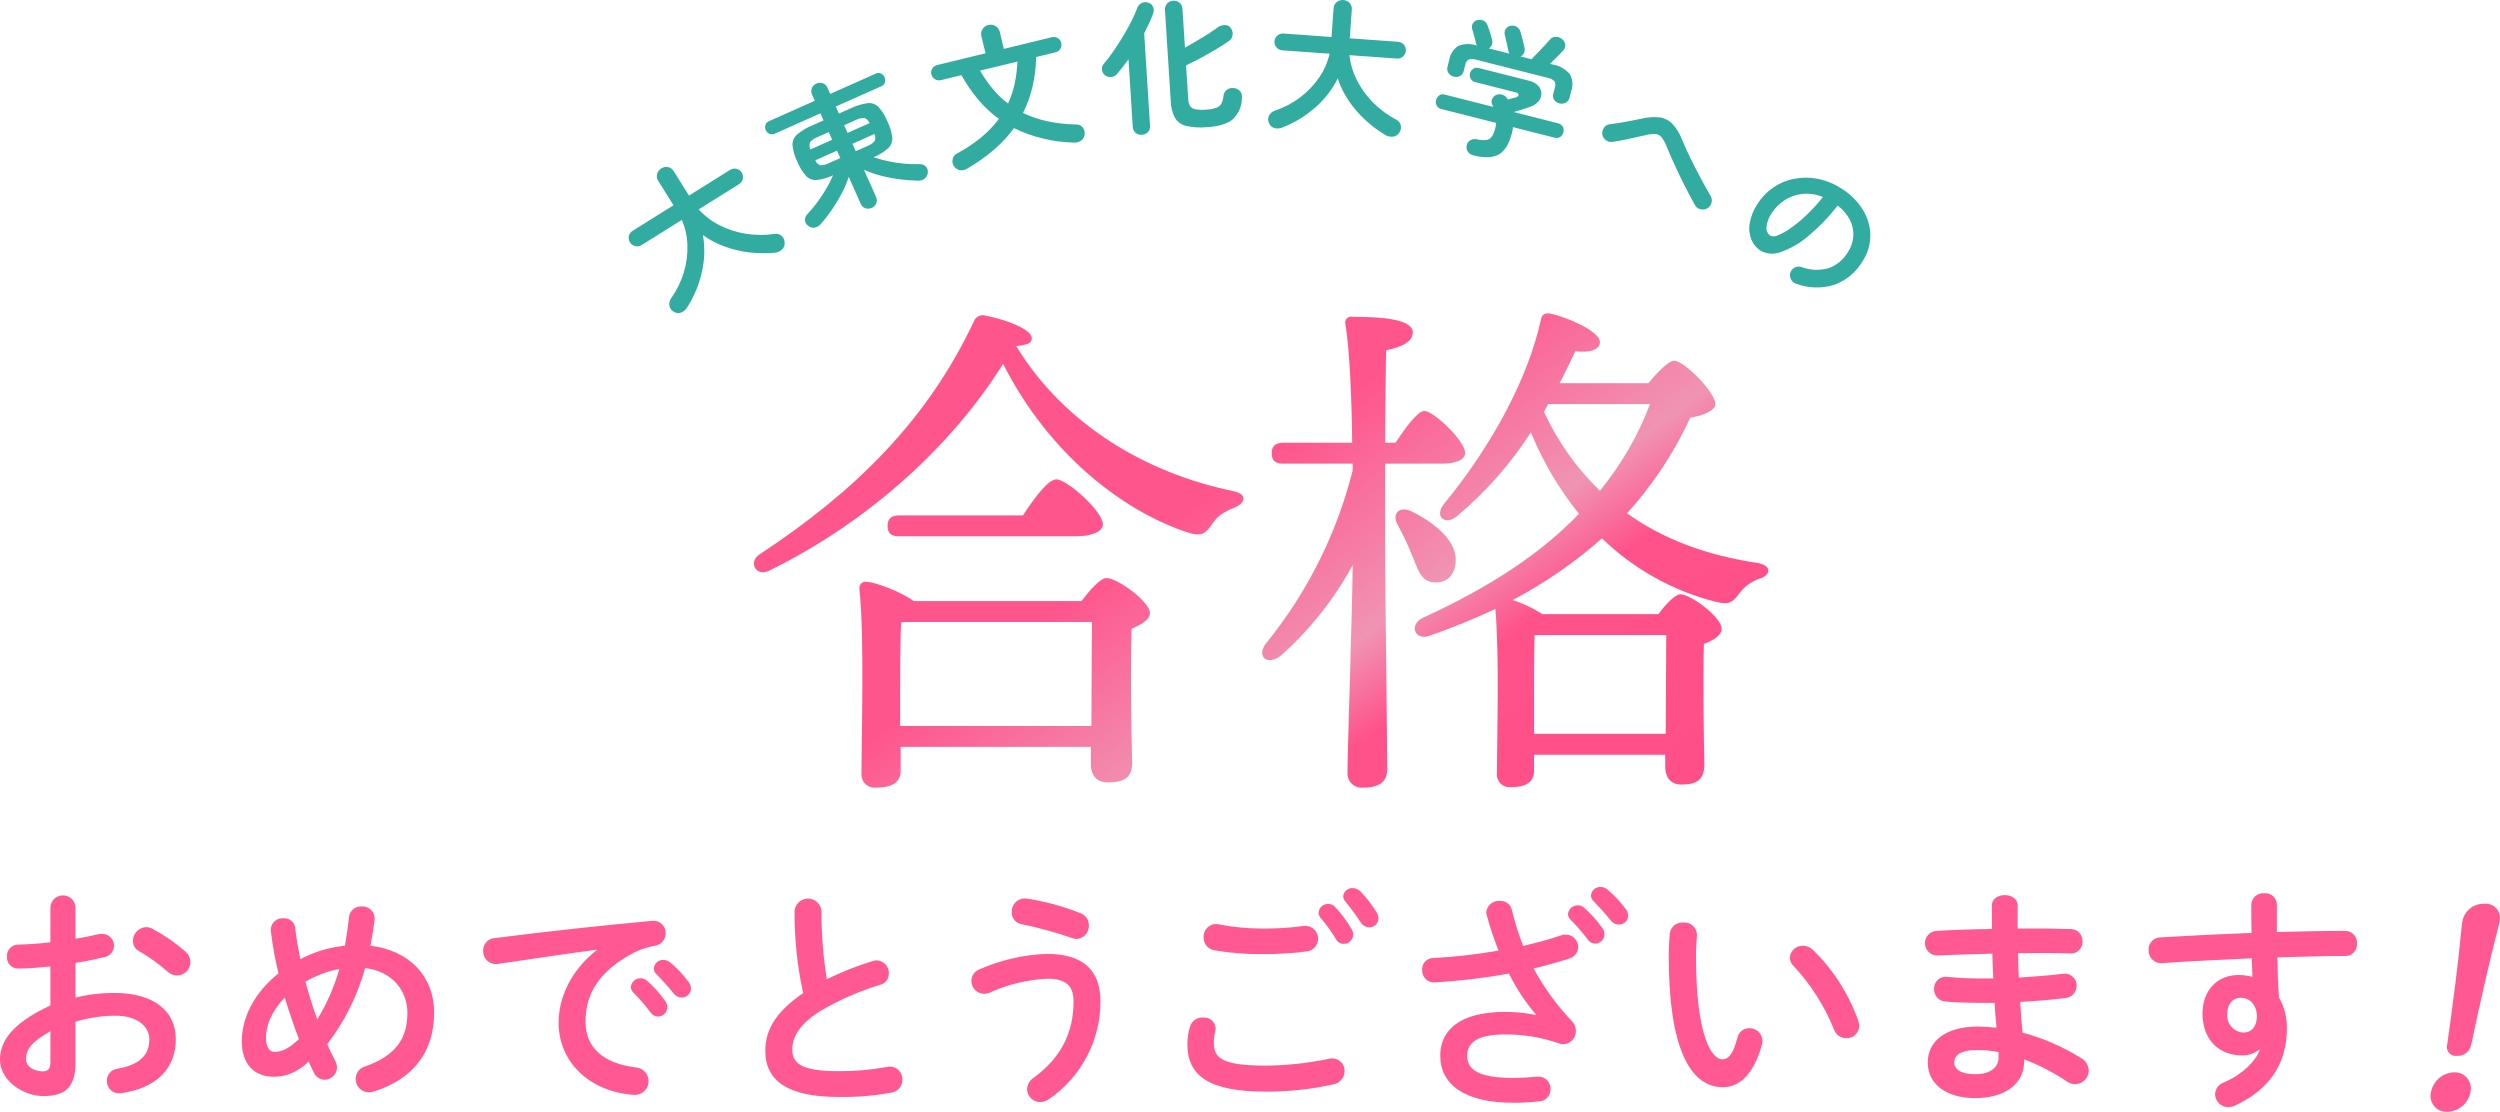 <?xml version="1.0" encoding="UTF-8"?><svg id="a" xmlns="http://www.w3.org/2000/svg" width="516.654" height="229.761" xmlns:xlink="http://www.w3.org/1999/xlink" viewBox="0 0 516.654 229.761"><defs><style>.f{fill:url(#c);}.f,.g,.h{fill-rule:evenodd;stroke-width:0px;}.g{fill:#32aba0;}.h{fill:#ff5893;}</style><linearGradient id="c" x1="208.224" y1="41.01" x2="330.607" y2="211.212" gradientUnits="userSpaceOnUse"><stop offset=".354" stop-color="#ff558d"/><stop offset=".555" stop-color="#f094b3"/><stop offset=".64" stop-color="#ff518a"/><stop offset="1" stop-color="#ff4e88"/></linearGradient></defs><path id="b" class="h" d="M15.6,198.998c2.16-.336,4.176-.768,5.953-1.2,1.154-.19,2.005-1.183,2.016-2.353,0-1.353-1.097-2.45-2.45-2.45-.031,0-.063,0-.094.002-.292-.014-.583.019-.864.1-1.344.336-2.928.624-4.56.912v-6.576c-.113-1.432-1.364-2.501-2.796-2.388-1.275.1-2.288,1.113-2.388,2.388v7.3c-2.4.288-4.7.432-6.625.48-1.285-.017-2.341,1.01-2.358,2.295,0,.068.001.137.006.205-.087,1.262.865,2.356,2.128,2.444.075.005.15.007.224.004,1.92,0,4.224-.192,6.625-.432v8.064c-8.4,3.889-10.417,7.729-10.417,11.233,0,4.177,4.656,7.489,8.977,7.489,4.464,0,6.625-1.824,6.625-6.817v-8.544c2.676-.821,5.458-1.242,8.257-1.248,4.56,0,7.009,2.256,7.009,4.9,0,3.12-1.872,5.232-6.577,6.049-1.267.145-2.22,1.224-2.208,2.5-.042,1.396,1.056,2.561,2.451,2.602.208.006.417-.013.621-.058,7.009-1.008,11.185-4.944,11.185-11.137,0-6-4.848-9.553-12.529-9.553-2.766-.032-5.525.29-8.209.96v-7.152l-.002-.019ZM10.416,219.303c0,1.2-.144,2.065-1.536,2.113-1.776,0-3.5-.961-3.5-2.5,0-1.872.864-3.456,5.04-5.808v6.192l-.004.003ZM31.49,191.941c-.397-.223-.845-.339-1.3-.336-1.515.077-2.711,1.315-2.736,2.832-.002.918.52,1.756,1.344,2.16,2.067,1.201,4.012,2.6,5.808,4.177.53.509,1.233.801,1.968.816,1.514-.012,2.745-1.223,2.784-2.736-.016-.878-.419-1.704-1.1-2.257-2.072-1.805-4.343-3.367-6.769-4.656h0ZM67.633,215.799c3.593-4.698,6.25-10.044,7.825-15.745,5.616.672,8.736,4.7,8.736,9.265,0,5.616-2.736,8.928-8.64,11.04-1.195.298-2.041,1.361-2.064,2.593-.018,1.52,1.2,2.766,2.72,2.784.021,0,.043,0,.064,0,.358-.021.713-.086,1.056-.192,7.921-2.5,12.385-8.017,12.385-16.273,0-7.537-5.136-12.866-13.153-13.826.336-1.728.624-3.552.864-5.424.108-1.376-.92-2.58-2.297-2.688-.13-.01-.261-.01-.391,0-1.269-.088-2.394.808-2.593,2.064-.24,2.16-.528,4.128-.864,6.048-3.225.316-6.356,1.262-9.216,2.785-.432-2.161-.817-4.321-1.057-6.433-.114-1.215-1.183-2.114-2.4-2.016-1.324-.132-2.504.834-2.636,2.158-.014.144-.016.289-.004.434.346,2.958.875,5.892,1.584,8.785-5.376,4.32-7.584,9.553-7.584,14.017,0,4.8,2.592,7.345,6.624,7.345,2.352,0,4.56-.72,7.2-3.121.336.816.72,1.585,1.1,2.305.38.858,1.222,1.419,2.16,1.44,1.396,0,2.542-1.105,2.592-2.5-.003-.468-.118-.929-.336-1.344-.572-1.149-1.148-2.301-1.676-3.501h0ZM65.569,210.663c-.96-2.593-1.728-5.185-2.448-7.777,2.166-1.278,4.537-2.171,7.008-2.64-1.031,3.667-2.566,7.172-4.561,10.417h0ZM61.777,214.743c-2.161,2.064-3.649,2.64-4.993,2.64-1.008,0-1.824-.816-1.824-2.928,0-2.5,1.152-5.473,3.888-8.3.863,2.923,1.871,5.756,2.926,8.588h.003ZM123.313,196.357c-5.424,4.273-7.872,9.937-7.872,14.978,0,8.16,6.384,14.257,15.457,14.929,1.563.165,2.963-.967,3.128-2.53s-.967-2.963-2.53-3.128c-.023-.002-.047-.005-.07-.007-6.72-.816-10.417-4.08-10.417-9.408,0-4.561,1.584-9.553,9.073-13.826,1.637-.939,3.423-1.588,5.281-1.92,1.28-.192,2.222-1.298,2.208-2.592.026-1.393-1.083-2.543-2.476-2.569-.135-.003-.271.006-.405.025-9.984.912-22.369,2.256-32.354,3.552-1.417.044-2.533,1.223-2.5,2.64-.045,1.467,1.107,2.692,2.574,2.738.2.006.399-.01.595-.049,6.912-1.008,14.545-2.161,20.305-2.929v.1l.003-.004ZM130.85,205.094c1.288,1.266,2.475,2.63,3.552,4.08.341.552.937.895,1.585.913,1.052-.02,1.9-.869,1.92-1.921.013-.471-.14-.931-.432-1.3-1.081-1.534-2.338-2.935-3.745-4.176-.819-.75-2.091-.693-2.841.126-.296.324-.479.736-.519,1.174.02.414.191.806.479,1.104h0ZM135.65,201.302c1.1,1.152,2.448,2.592,3.552,3.984.39.539,1.014.86,1.68.864,1.033.025,1.892-.791,1.92-1.824,0-.527-.188-1.037-.528-1.44-1.082-1.447-2.323-2.767-3.7-3.936-.399-.352-.908-.556-1.44-.576-1.042-.051-1.936.736-2.017,1.776.01.441.203.859.533,1.152ZM165.984,205.238c-6,4.081-7.825,7.969-7.825,11.905,0,6.481,5.041,9.553,15.121,9.553,3.702.065,7.4-.241,11.041-.912,1.286-.238,2.205-1.381,2.161-2.688.054-1.422-1.054-2.618-2.476-2.673-.25-.01-.499.017-.741.08-3.277.602-6.605.892-9.937.865-7.632,0-9.6-1.537-9.6-4.513,0-2.448,1.44-5.088,5.568-7.777,3.966-2.364,8.205-4.234,12.625-5.568,1.069-.273,1.806-1.249,1.776-2.352.042-1.429-1.072-2.627-2.5-2.688-.294,0-.586.05-.864.144-3.244,1.002-6.406,2.254-9.457,3.744-.76-4.649-1.128-9.354-1.1-14.065-.109-1.538-1.444-2.696-2.982-2.586-1.386.098-2.488,1.201-2.586,2.586-.041,5.697.555,11.38,1.776,16.945h0ZM212.208,185.7c-1.481-.227-2.866.789-3.093,2.27-.029.186-.038.375-.027.563-.04,1.207.824,2.255,2.016,2.448,3.547.734,7.042,1.696,10.465,2.88.31.105.633.17.96.192,1.461-.114,2.568-1.368,2.5-2.832.015-1.116-.678-2.12-1.728-2.5-3.573-1.42-7.294-2.433-11.093-3.021h0ZM204.623,205.094c3.724-1.675,7.73-2.635,11.809-2.832,4.129,0,5.425,1.632,5.425,4.752,0,5.953-2.208,11.281-8.209,15.7-.837.516-1.36,1.417-1.392,2.4.041,1.478,1.257,2.651,2.736,2.64.658-.016,1.294-.234,1.824-.624,6.64-4.564,10.608-12.105,10.609-20.162,0-6.432-3.552-9.841-11.089-9.841-4.767.174-9.458,1.25-13.825,3.169-1.035.351-1.742,1.308-1.776,2.4.006,1.463,1.177,2.656,2.64,2.688.432-.009.856-.108,1.248-.29h0ZM272.881,189.637c1.169,1.371,2.228,2.831,3.168,4.368.3.633.932,1.042,1.633,1.056,1.069.001,1.943-.851,1.968-1.92.001-.408-.116-.808-.336-1.152-.951-1.623-2.078-3.136-3.361-4.512-.361-.421-.886-.666-1.44-.672-1.036-.034-1.919.744-2.016,1.776-.004.387.133.762.384,1.056h0ZM251.903,191.029c-1.396-.32-2.788.553-3.107,1.95-.055.242-.076.491-.061.738-.029,1.276.861,2.388,2.112,2.64,3.295.587,6.638.86,9.985.816,3.146.032,6.29-.16,9.409-.576,1.44-.269,2.389-1.654,2.121-3.093-.261-1.398-1.577-2.341-2.985-2.139-2.847.388-5.72.565-8.593.528-2.981,0-5.956-.289-8.881-.864h0ZM261.456,225.592c4.729.032,9.447-.468,14.065-1.488,1.346-.218,2.339-1.373,2.353-2.736.051-1.407-1.048-2.589-2.455-2.639-.03-.001-.06-.002-.09-.002-.258.013-.515.046-.768.1-4.309.902-8.698,1.368-13.1,1.392-8.977,0-10.609-1.632-10.609-4.656.001-.809.098-1.614.288-2.4.054-.221.087-.445.1-.672-.103-1.325-1.26-2.316-2.585-2.213-.018.001-.037.003-.055.005-1.234-.066-2.35.731-2.688,1.92-.343,1.169-.521,2.381-.528,3.6-.01,6.525,4.503,9.789,16.072,9.789h0ZM278.018,186.277c1.128,1.386,2.186,2.827,3.168,4.32.376.629,1.044,1.026,1.776,1.056,1.04.02,1.9-.807,1.92-1.848,0-.008,0-.016,0-.024-.024-.464-.174-.913-.432-1.3-.941-1.544-2.052-2.977-3.312-4.273-.416-.428-.987-.67-1.584-.672-1-.058-1.868.683-1.968,1.68.015.393.168.769.432,1.061h0ZM317.374,209.751c-2.117-.431-4.273-.641-6.433-.625-9.313,0-13.3,3.841-13.3,9.025,0,6.049,5.184,9.745,14.977,9.745,1.828.014,3.656-.082,5.473-.288,1.333-.057,2.377-1.166,2.352-2.5.061-1.385-1.013-2.557-2.398-2.617-.161-.007-.323.001-.482.025-1.536.144-3.073.24-5.041.24-7.152,0-9.313-1.824-9.313-4.561,0-2.64,1.969-4.416,7.777-4.416,3.774-.039,7.526.578,11.089,1.824.31.105.633.17.96.192,1.482-.023,2.664-1.244,2.64-2.725,0-.004,0-.007,0-.011-.005-.751-.297-1.472-.816-2.016-3.108-3.269-5.771-6.934-7.92-10.9,2.64-.624,5.088-1.3,7.248-2.016,1.122-.265,1.928-1.248,1.968-2.4-.01-1.427-1.165-2.582-2.592-2.592-.345-.002-.688.063-1.008.192-2.256.768-4.9,1.488-7.777,2.16-.951-2.44-1.737-4.942-2.352-7.488-.269-1.119-1.299-1.886-2.448-1.824-1.426-.115-2.683.929-2.832,2.352.01.195.043.389.1.576.664,2.496,1.482,4.949,2.448,7.344-4.46.793-8.965,1.307-13.489,1.537-1.27-.003-2.302,1.025-2.305,2.295,0,.051.001.102.005.153-.08,1.354.953,2.515,2.306,2.595.111.007.223.006.334-.003,5.136-.305,10.249-.915,15.313-1.824,1.482,3.046,3.354,5.886,5.569,8.449l-.053.102ZM324.526,190.021c1.288,1.266,2.476,2.63,3.553,4.08.341.552.936.894,1.584.912,1.052-.02,1.9-.868,1.92-1.92.013-.471-.14-.931-.432-1.3-1.08-1.534-2.337-2.935-3.744-4.176-.819-.75-2.091-.694-2.841.125-.297.324-.48.737-.52,1.175.022.414.193.806.483,1.103h-.003ZM329.326,186.229c1.1,1.152,2.448,2.592,3.552,3.984.39.539,1.014.86,1.68.864,1.033.025,1.892-.791,1.92-1.824,0-.527-.188-1.037-.528-1.44-1.082-1.447-2.323-2.768-3.7-3.937-.399-.352-.908-.556-1.44-.576-1.042-.051-1.935.736-2.016,1.776.011.442.205.86.536,1.153h-.004ZM345.067,192.949c-.1,1.248-.192,2.688-.192,4.9,0,18.241,4.224,26.834,11.185,26.834,3.216,0,6.288-2.352,8.064-8.785.08-.264.114-.54.1-.816-.027-1.459-1.231-2.62-2.69-2.593-.015,0-.031,0-.046.001-1.213-.008-2.251.867-2.448,2.064-.96,3.6-1.968,4.368-3.12,4.368-2.017,0-5.425-4.416-5.425-21.217,0-1.729.1-2.881.192-4.369.065-1.424-1.036-2.632-2.461-2.698-.124-.006-.248-.002-.371.01-1.39-.091-2.61.918-2.781,2.301h-.007ZM374.733,196.357c-.565-.558-1.319-.883-2.112-.912-1.42-.047-2.626,1.032-2.736,2.449.021.678.315,1.318.816,1.776,3.545,3.807,6.36,8.233,8.305,13.057.358,1.099,1.388,1.838,2.544,1.824,1.429.055,2.632-1.059,2.686-2.488,0-.019.001-.038.002-.056-.026-.342-.09-.68-.192-1.008-1.947-5.526-5.131-10.534-9.309-14.642h-.004ZM416.972,187.141c0-1.441-1.344-2.161-2.64-2.161-1.344,0-2.688.72-2.688,2.161v4.848c-4.08.048-8.065.192-11.425.384-1.404.076-2.481,1.276-2.405,2.68.072,1.336,1.167,2.388,2.505,2.408,3.36-.144,7.345-.288,11.425-.384.048,1.729.1,3.409.192,5.137h-2.592c-2.309.008-4.616-.104-6.913-.336-1.33-.172-2.547.766-2.72,2.096-.019.148-.025.298-.016.448-.032,1.325.979,2.443,2.3,2.544,1.68.192,4.609.288,7.489.288h2.736c.048,1.68.24,3.409.384,5.137-1.291-.15-2.589-.23-3.888-.24-6.865,0-10.321,3.216-10.321,7.392,0,4.465,3.744,7.393,9.841,7.393,5.568,0,10.081-2.5,10.081-7.681v-.335c3.123,1.2,6.101,2.746,8.88,4.609,1.267.907,3.03.616,3.937-.651.344-.481.529-1.057.528-1.649-.044-1.093-.665-2.081-1.632-2.593-3.733-2.335-7.794-4.098-12.049-5.232-.192-2.112-.384-4.225-.48-6.337,3.216-.192,6.384-.432,9.312-.816,1.332-.096,2.361-1.209,2.353-2.544.021-1.356-1.061-2.473-2.418-2.494-.172-.003-.343.013-.511.046-2.784.336-5.856.576-9.025.768-.096-1.68-.144-3.36-.144-5.041,3.889-.048,7.633-.048,10.849.048,1.29.062,2.387-.933,2.449-2.224.004-.075.004-.15,0-.224.076-1.353-.959-2.512-2.312-2.588-.046-.003-.091-.004-.137-.004-3.312-.1-7.1-.144-10.945-.1v-4.752h0ZM408.236,221.992c-3.121,0-4.369-1.1-4.369-2.4,0-1.44,1.1-2.592,4.849-2.592,1.451.003,2.897.148,4.32.432v1.056c.004,2.015-1.58,3.504-4.796,3.504h-.004ZM467.036,216.951c-.864,2.3-3.5,5.041-7.392,6.721-1.075.343-1.822,1.321-1.87,2.448.02,1.495,1.241,2.695,2.736,2.688.448-.013.889-.111,1.3-.288,6.913-3.168,10.8-8.4,10.8-15.985.05-2.237-.515-4.446-1.632-6.385-.192-2.784-.288-5.52-.336-8.3,4.992-.144,9.889-.289,14.161-.289,1.318-.045,2.349-1.15,2.304-2.467,0-.026-.002-.051-.004-.077.104-1.35-.906-2.529-2.256-2.633-.081-.006-.163-.008-.244-.007-4.272,0-9.073.1-14.065.24v-5.712c-.031-1.31-1.118-2.346-2.428-2.315-.055.001-.11.005-.165.01-1.356-.124-2.556.875-2.68,2.232-.004.04-.006.081-.008.121,0,2.16,0,4.128.048,5.856-6.576.24-13.153.576-18.817.912-1.368.014-2.466,1.134-2.452,2.502,0,.03.001.06.003.09-.087,1.423.996,2.648,2.42,2.735.09.005.18.006.269.002,5.616-.384,12.145-.72,18.625-1.008.048,1.3.1,2.544.144,3.84-.939-.252-1.907-.381-2.88-.384-4.464,0-7.441,3.264-7.441,7.969,0,5.472,3.457,8.64,8.161,8.64,1.291.047,2.554-.38,3.552-1.2l.147.044ZM463.052,206.198c2.064,0,3.36,1.68,3.36,3.841,0,2.208-1.2,3.36-2.832,3.36-1.959-.138-3.438-1.832-3.312-3.792.006-2.113,1.156-3.409,2.788-3.409h-.004ZM508.774,191.041c-.742,7.884-1.745,15.715-3.039,24.895-.251.979.339,1.977,1.318,2.229.232.06.474.073.712.039,1.403.065,2.646-.895,2.938-2.268,1.943-9.18,3.7-17.011,5.739-24.895l.105-.594c.43-1.55-.478-3.155-2.028-3.584-.359-.1-.735-.129-1.105-.088-2.221-.094-4.165,1.48-4.535,3.672l-.105.594ZM507.165,221.606c-2.353.086-4.333,1.787-4.774,4.1-.442,1.743.613,3.513,2.355,3.955.32.081.651.113.981.095,2.368-.025,4.387-1.722,4.819-4.05.43-1.785-.669-3.581-2.454-4.011-.304-.073-.616-.103-.928-.089h0Z"/><path id="d" class="f" d="M186.023,150.036v-7.452c0-2.16,0-11.016.216-13.933l.54-.108h38.88c0,4.861-.108,14.473-.108,21.493h-39.528ZM188.831,124.223c-2.592-1.944-7.885-3.888-9.721-4-.701-.126-1.372.34-1.498,1.041-.021.118-.026.239-.014.359,1.08,9.937.432,30.781.432,38.125-.17,1.5.907,2.854,2.407,3.024.205.023.412.023.617,0,3.24,0,5.077-1.08,5.077-3.456v-4.968h39.312v3.672c0,1.728.864,3.672,3.456,3.672,3.132,0,5.076-.756,5.076-4.1-.108-4.1-.432-19.548-.108-27.649,1.944-.864,3.78-1.836,3.78-3.24,0-2.376-6.7-7.236-8.964-7.236-1.3,0-3.456,2.484-5.184,4.752h-34.668v.004ZM222.311,110.831c3.348,0,5.616-.972,5.616-2.484,0-2.7-7.452-9.288-9.612-9.288-1.728,0-4.644,4-6.912,7.452h-25.6c-1.405,0-2.377.54-2.377,2.16,0,1.728.972,2.16,2.377,2.16h36.508ZM254.604,101.431c-17.605-3.672-34.561-13.5-44.605-29.916,2.376-.216,3.24-.648,3.24-1.62,0-1.837-5.4-3.889-9.5-4.645-1.013-.345-2.117.183-2.484,1.188-9.612,20.413-24.517,35.1-44.173,48.061-2.592,1.62-.864,4.752,1.836,3.456,21.168-10.368,38.233-26.46,48.385-42.768,9.18,18.144,24.192,30.24,38.232,34.884,2.809.864,3.673.216,5.077-1.944.972-1.3,1.836-2.16,4.536-3.24,2.156-.86,2.912-2.804-.544-3.452v-.004ZM286.246,95.815h11.773c2.7,0,4.86-.756,4.752-2.268,0-2.376-6.372-8.532-8.424-8.64-1.4.108-3.889,3.456-5.941,6.588h-2.16c.108-7.776.108-15.552.216-19.116,3.348-.648,5.508-1.836,5.508-3.672,0-2.593-5.616-3.241-12.528-3.241-.658-.127-1.294.303-1.421.961-.035.183-.028.372.021.551.864,5.185,1.3,15.013,1.4,24.517h-14.256c-1.4,0-2.376.54-2.376,2.16,0,1.728.972,2.16,2.376,2.16h14.364v1.4c-3.277,13.035-9.359,25.198-17.82,35.641-2.268,2.808.216,4.86,3.024,2.592,5.98-5.322,10.988-11.645,14.8-18.685-.108,10.26-1.08,38.233-1.08,42.877-.124,1.611,1.082,3.018,2.694,3.141.182.014.365.011.546-.009,3.456,0,4.968-1.3,4.968-3.78,0-4.644-.432-38.881-.432-46.549v-16.623l-.004-.005ZM296.183,120.331c2.7.324,4.428-1.4,4.644-4.1.432-4.212-4.1-8.1-9.181-10.584-2.7-1.188-4,.756-2.808,2.808,1.103,1.987,2.077,4.043,2.916,6.156,1.297,3.024,1.837,5.509,4.429,5.724v-.004ZM319.943,83.503h21.06c-2.466,6.496-5.967,12.551-10.368,17.928-4.818-4.683-8.735-10.21-11.556-16.308l.864-1.62ZM317.027,151.652v-7.344c0-2.052,0-10.152.108-13.069h27.216c0,4.429-.108,13.825-.108,20.413h-27.216,0ZM322.319,79.183c1.3-2.484,2.376-4.752,3.24-6.588,3.132.324,5.076-.324,5.076-1.944,0-2.16-6.7-5.077-10.152-5.833-1.188-.216-1.836.108-2.052,1.3-2.484,11.449-9.612,25.381-20.088,38.125-1.944,2.484.324,4.428,2.7,2.484,5.962-4.987,11.133-10.85,15.336-17.388,2.475,6.07,5.822,11.745,9.936,16.848-7.56,7.884-18.036,15.012-32.292,21.492-3.025,1.512-1.513,4.861,1.512,3.672,4.86-1.728,9.4-3.564,13.5-5.508.864,9.829.324,27,.324,33.913-.173,1.438.853,2.743,2.291,2.916.208.025.418.025.625,0,3.132,0,4.752-1.08,4.752-3.348v-3.348h27.108v2.484c0,1.728.756,3.672,3.348,3.672,3.024,0,4.752-.864,4.752-4.212-.108-3.564-.324-17.712-.108-24.84,1.944-.756,3.673-1.729,3.673-3.133,0-2.376-6.373-7.128-8.533-7.128-1.08,0-3.024,2.052-4.536,4.1h-23.976c-1.908-1.251-3.98-2.232-6.156-2.916,6.642-3.496,12.843-7.774,18.468-12.744,6.515,6.3,14.553,10.803,23.328,13.068,2.917.756,3.673.216,5.077-1.728,1.064-1.413,2.533-2.468,4.212-3.024,2.16-.648,2.7-2.7-.54-3.24-10.693-1.62-19.549-4.968-26.893-10.26,5.331-5.885,9.737-12.546,13.068-19.755,2.7-.432,5.184-1.512,5.184-2.808,0-2.484-6.48-8.964-8.532-8.964-1.08,0-3.456,2.376-5.292,4.644h-18.36v-.009Z"/><path id="e" class="g" d="M161.601,51.569c.414-.381.619-.937.552-1.495-.023-.518-.257-1.005-.647-1.347-.404-.341-.94-.48-1.458-.38-1.976.291-3.984.275-5.955-.046-1.898-.301-3.736-.902-5.445-1.779-1.606-.814-3.049-1.914-4.259-3.247l8.345-5.216c.815-.509,1.062-1.583.553-2.398-.509-.815-1.583-1.062-2.398-.553l-8.5,5.311-3.132-5.011c-.254-.452-.692-.772-1.2-.876-1-.177-1.972.43-2.252,1.407-.14.503-.049,1.042.248,1.472l3.133,5.011-8.446,5.279c-.815.509-1.062,1.583-.553,2.398.509.815,1.583,1.062,2.398.553h0l8.318-5.2c.719,1.661,1.113,3.444,1.161,5.253.057,1.901-.197,3.798-.752,5.617-.571,1.889-1.446,3.673-2.59,5.281-.335.448-.473,1.014-.383,1.566.088.538.424,1.003.908,1.254.468.309,1.06.364,1.577.147.504-.222.926-.597,1.206-1.072,1.453-2.281,2.489-4.803,3.057-7.448.545-2.45.608-4.983.186-7.457,1.392.995,2.915,1.794,4.525,2.372,1.647.598,3.359,1.001,5.1,1.2,1.729.201,3.474.224,5.208.07.56-.046,1.087-.281,1.495-.666ZM181.087,42.037c.18-.438.163-.933-.047-1.358l-2.489-5.591c1.129.507,2.3.914,3.5,1.218,1.298.338,2.617.589,3.948.754,1.261.162,2.529.254,3.8.278.508.011,1.001-.167,1.385-.5.357-.318.56-.773.56-1.251.051-.47-.131-.934-.488-1.244-.337-.304-.785-.455-1.237-.418-1.045.035-2.091.002-3.132-.1-1.111-.103-2.216-.27-3.308-.5-1.028-.211-2.041-.49-3.032-.834,1.099-.454,2.116-1.084,3.012-1.866.594-.562.902-1.363.836-2.178-.138-1.16-.474-2.288-.992-3.335-.434-1.097-1.057-2.11-1.841-2.992-.591-.599-1.424-.893-2.26-.8-1.241.173-2.445.545-3.568,1.1l-2.36,1.047-.647-1.453,9.4-4.186c.363-.136.643-.431.761-.8.106-.347.08-.722-.073-1.051-.143-.344-.408-.624-.744-.785-.352-.157-.757-.146-1.1.031l-9.4,4.186-.561-1.261c-.176-.441-.532-.784-.979-.944-.895-.302-1.872.133-2.247,1-.181.438-.163.933.047,1.358l.561,1.261-9.428,4.2c-.364.139-.647.432-.774.8-.115.357-.089.745.072,1.084.143.336.41.605.745.752.359.154.768.141,1.116-.037l9.428-4.2.647,1.453-2.3,1.025c-1.162.464-2.243,1.112-3.2,1.918-.629.559-.967,1.375-.918,2.215.13,1.172.466,2.312.991,3.368.431,1.08,1.042,2.079,1.808,2.955.565.603,1.376.914,2.2.844,1.175-.142,2.319-.474,3.388-.983-.411.974-.891,1.917-1.436,2.823-.576.968-1.195,1.901-1.857,2.8-.623.85-1.299,1.661-2.023,2.428-.329.305-.507.739-.489,1.187.012.47.243.908.625,1.183.362.325.849.475,1.331.409.491-.078.939-.33,1.261-.709.838-.938,1.614-1.931,2.322-2.971.753-1.096,1.441-2.236,2.06-3.413.581-1.088,1.063-2.226,1.441-3.4l2.465,5.536c.176.441.532.784.979.944.893.299,1.866-.134,2.241-.997ZM174.451,25.879l2.275-1.013c.572-.316,1.214-.483,1.868-.487.513.168.923.559,1.114,1.064l-4.549,2.026-.708-1.59ZM167.44,29.346c.431-.477.976-.839,1.584-1.05l2.248-1,.708,1.59-4.5,2c-.246-.481-.261-1.047-.04-1.54ZM176.159,29.716l4.55-2.026c.242.468.252,1.023.027,1.5-.448.474-1.003.833-1.619,1.049l-2.274,1.013-.684-1.536ZM169.581,34.156c-.505-.152-.909-.53-1.095-1.023l4.494-2,.684,1.535-2.248,1c-.564.307-1.193.475-1.835.487h0ZM205.511,30.856c1.509-1.303,2.867-2.771,4.046-4.379,3.821,1.857,7.994,2.875,12.241,2.985.602.065,1.207-.092,1.7-.443.388-.325.625-.795.656-1.3.065-.497-.08-.999-.4-1.385-.344-.422-.872-.651-1.415-.613-2.007-.029-4.007-.257-5.969-.68-1.711-.372-3.373-.942-4.951-1.7.868-1.732,1.527-3.561,1.964-5.448.461-2.006.713-4.054.754-6.111l4.023-.977c.415-.095.771-.361.98-.732.223-.365.289-.804.183-1.218-.205-.852-1.062-1.377-1.914-1.171-.002,0-.004,0-.006.001l-9.941,2.415-.85-3.5c-.105-.52-.428-.97-.887-1.236-.927-.515-2.094-.232-2.682.651-.284.446-.364.991-.221,1.5l.85,3.5-10,2.429c-.417.095-.778.355-1,.721-.234.356-.307.794-.2,1.207.22.863,1.088,1.392,1.956,1.192l4.257-1.034c1.001,1.807,2.175,3.512,3.506,5.091,1.253,1.483,2.679,2.811,4.248,3.954-1.043,1.379-2.239,2.636-3.565,3.745-1.545,1.282-3.218,2.402-4.992,3.343-.502.223-.871.666-1,1.2-.126.486-.045,1.003.223,1.428.277.43.705.739,1.2.867.605.095,1.223-.048,1.724-.4,1.944-1.129,3.779-2.435,5.482-3.902h0ZM205.165,18.375c-.975-1.187-1.855-2.45-2.63-3.776l7.725-1.877c-.062,1.53-.25,3.052-.562,4.551-.296,1.426-.757,2.812-1.373,4.131-1.169-.881-2.23-1.898-3.16-3.029ZM254.806,24.62c1.198-1.167,1.868-2.773,1.853-4.446.062-.488-.083-.98-.4-1.357-.329-.368-.793-.588-1.286-.61-.501-.077-1.011.047-1.421.345-.404.301-.659.76-.7,1.262-.041.565-.195,1.117-.453,1.622-.245.411-.632.718-1.087.865-.669.213-1.365.332-2.067.356-.738.07-1.482.046-2.214-.07-.445-.061-.844-.309-1.095-.682-.242-.456-.372-.963-.379-1.479l-.438-6.916c.933-.439,1.924-.939,2.971-1.5s2.087-1.148,3.12-1.761c1.033-.617,1.971-1.222,2.816-1.817.388-.287.641-.721.7-1.2.072-.484-.045-.977-.327-1.377-.266-.43-.74-.686-1.245-.673-.528-.01-1.044.149-1.475.454-.516.393-1.154.835-1.915,1.324-.761.489-1.566.981-2.416,1.476-.851.495-1.673.968-2.466,1.419l-.508-7.989c-.007-.5-.228-.974-.608-1.3-.362-.304-.829-.452-1.3-.413-.478.022-.928.228-1.256.576-.344.367-.509.866-.454,1.366l1.192,18.832c.019,1.213.327,2.405.9,3.475.534.842,1.384,1.433,2.359,1.639,1.392.294,2.821.376,4.238.243,2.472-.156,4.259-.711,5.361-1.664ZM237.225,27.296c.334-.354.495-.837.442-1.321l-1.209-19.1c.356-.703.698-1.401,1.025-2.094.309-.649.583-1.313.821-1.991.168-.43.168-.908,0-1.338-.171-.424-.522-.749-.958-.886-.902-.353-1.92.093-2.272.995-.003.007-.005.014-.008.021-.361.938-.769,1.857-1.224,2.753-.507,1.014-1.082,2.057-1.725,3.13-.643,1.073-1.309,2.106-2,3.1-.634.924-1.315,1.815-2.041,2.669-.296.328-.423.774-.344,1.209.056.443.287.846.642,1.117.365.293.836.421,1.3.354.46-.046.884-.273,1.177-.631.374-.424.76-.894,1.158-1.411.398-.517.8-1.058,1.205-1.624l.884,13.952c.007.484.222.941.59,1.255.36.298.823.442,1.288.4.473-.016.921-.216,1.249-.556v-.003ZM287.888,28.243c.558-.064,1.052-.392,1.327-.882.286-.433.384-.963.271-1.469-.126-.513-.476-.941-.954-1.166-1.767-.93-3.38-2.126-4.783-3.547-1.355-1.363-2.486-2.932-3.35-4.648-.817-1.603-1.334-3.342-1.525-5.131l9.815.706c.959.062,1.787-.665,1.849-1.624.062-.95-.651-1.773-1.6-1.847l-9.994-.715.424-5.895c.062-.516-.104-1.033-.454-1.416-.704-.732-1.847-.815-2.648-.191-.41.324-.655.814-.668,1.336l-.424,5.891-9.934-.715c-.959-.067-1.79.656-1.857,1.614-.067.956.652,1.786,1.607,1.857l9.785.7c-.398,1.766-1.132,3.438-2.16,4.928-1.074,1.569-2.398,2.952-3.919,4.094-1.573,1.189-3.33,2.114-5.2,2.738-.535.165-.98.54-1.233,1.039-.246.486-.249,1.061-.006,1.549.197.526.642.919,1.188,1.048.538.118,1.099.064,1.605-.155,2.519-.986,4.842-2.412,6.861-4.213,1.884-1.658,3.428-3.667,4.546-5.914.537,1.625,1.297,3.168,2.257,4.584.978,1.454,2.123,2.788,3.413,3.975,1.278,1.182,2.674,2.23,4.166,3.127.477.292,1.04.413,1.595.344v-.002ZM309.739,31.923c1.237-.688,2.146-2.176,2.725-4.463.097-.39.166-.786.207-1.185l8.579,2.173c.404.126.843.068,1.2-.16.333-.22.568-.559.658-.947.106-.387.055-.8-.142-1.15-.239-.389-.633-.658-1.082-.738l-9.073-2.3c.553-.149,1.099-.309,1.638-.482s1.103-.36,1.69-.562c.714-.22,1.351-.639,1.837-1.206.386-.449.593-1.025.58-1.617-.031-.584-.269-1.138-.671-1.563-.52-.532-1.188-.896-1.918-1.043l-10.382-2.63c-.388-.114-.807-.05-1.143.175-.67.445-.894,1.326-.516,2.036.188.359.526.615.922.7l8.4,2.129c.286.005.531.209.588.489-.048.287-.281.506-.57.537l-.7.194-.932.259c-.029-.049-.066-.1-.112-.168-.04-.054-.078-.11-.112-.168-.244-.323-.587-.557-.977-.665-.411-.143-.862-.119-1.255.069-.37.168-.662.47-.818.845-.171.368-.159.795.033,1.153.038.093.074.174.108.244s.073.142.116.215l-10.12-2.563c-.368-.102-.762-.031-1.071.193-.325.227-.554.565-.643.951-.105.384-.059.794.128,1.146.205.37.564.631.98.712l11.312,2.866c-.024.351-.081.699-.17,1.04-.134.643-.384,1.256-.737,1.81-.264.379-.676.629-1.134.688-.621.057-1.248.013-1.855-.13-.482-.126-.993-.068-1.434.163-.406.223-.688.619-.767,1.075-.094.447-.012.912.229,1.3.302.413.752.693,1.256.782,2.195.553,3.911.486,5.148-.201v-.003ZM301.695,15.723c.411-.204.703-.588.789-1.038l.339-1.338c.063-.437.32-.821.7-1.046.514-.155,1.063-.141,1.568.041l14.744,3.735c.531.08,1.022.329,1.4.71.226.378.268.839.116,1.252l-.339,1.338c-.139.437-.065.914.2,1.288.267.359.653.611,1.089.709.43.115.887.059,1.277-.156.406-.217.696-.602.793-1.053l.339-1.338c.418-1.168.308-2.46-.3-3.541-.925-1.051-2.189-1.744-3.573-1.957l-.524-.133,1.464-1.44c.508-.501.918-.918,1.229-1.251.345-.326.518-.795.468-1.267-.047-.45-.271-.863-.622-1.148-.357-.299-.806-.467-1.272-.477-.506-.029-.994.196-1.3.6-.239.291-.598.691-1.077,1.2s-.965,1.021-1.457,1.534c-.491.515-.904.947-1.24,1.295l-2.3-.582c.344-.13.619-.396.759-.736.137-.335.172-.703.1-1.058-.057-.262-.14-.608-.248-1.038-.108-.43-.216-.86-.323-1.289-.108-.429-.203-.768-.285-1.016-.137-.431-.432-.793-.826-1.014-.38-.222-.834-.281-1.258-.164-.401.088-.748.336-.963.685-.222.343-.289.765-.185,1.16.057.18.133.493.226.939s.191.895.294,1.343.171.771.2.965c.007.119.035.236.082.346.046.103.098.203.156.3l-4.275-1.083c.313-.157.553-.429.671-.758.113-.328.122-.682.025-1.015-.086-.393-.227-.893-.424-1.5s-.363-1.092-.5-1.457c-.134-.427-.434-.782-.833-.985-.39-.204-.842-.252-1.266-.135-.402.089-.748.343-.952.7-.215.346-.265.77-.138,1.157.057.18.14.464.248.852l.324,1.165c.108.389.179.68.212.874.018.086.044.17.076.251.031.08.064.166.1.259-1.256-.435-2.627-.403-3.861.09-1.003.681-1.677,1.749-1.861,2.948l-.339,1.338c-.127.442-.054.917.2,1.3.24.375.616.642,1.049.745.432.125.895.09,1.304-.099v-.007ZM351.409,43.24c.478.123.985.058,1.417-.182.434-.236.749-.642.87-1.121.146-.465.087-.97-.161-1.39-.566-.981-1.21-2.14-1.933-3.477-.723-1.337-1.438-2.726-2.146-4.167-.709-1.441-1.325-2.795-1.848-4.064-.457-1.206-1.14-2.315-2.011-3.266-.713-.728-1.652-1.193-2.663-1.321-1.27-.123-2.552-.024-3.788.293-1.119.24-2.263.463-3.432.669-1.169.206-2.194.362-3.076.467-.477.056-.905.321-1.168.723-.282.394-.403.882-.337,1.362.072.481.332.913.724,1.2.378.296.861.426,1.336.358.962-.133,1.989-.316,3.081-.548,1.092-.232,2.228-.486,3.408-.762.761-.213,1.547-.322,2.337-.325.523.017,1.014.257,1.348.66.468.621.841,1.308,1.107,2.039.553,1.349,1.166,2.746,1.839,4.192s1.356,2.846,2.047,4.2c.692,1.357,1.336,2.565,1.932,3.625.229.432.638.741,1.117.841v-.006ZM379.096,58.853c2.455-.898,4.518-2.627,5.833-4.886,1.06-1.6,1.617-3.481,1.6-5.4-.043-1.879-.596-3.711-1.6-5.3-1.126-1.772-2.646-3.259-4.442-4.345-1.485-.961-3.138-1.631-4.873-1.975-1.598-.312-3.242-.312-4.84,0-3.153.612-5.908,2.512-7.6,5.243-.793,1.188-1.33,2.528-1.578,3.935-.201,1.133-.084,2.3.338,3.371.392.967,1.08,1.786,1.965,2.339,1.269.69,2.78.779,4.122.242,2.036-.71,3.923-1.793,5.563-3.194,2.295-1.894,4.37-4.041,6.185-6.4,1.051.779,1.914,1.784,2.525,2.941.53,1.026.779,2.174.721,3.328-.073,1.182-.452,2.324-1.1,3.315-.892,1.546-2.298,2.73-3.973,3.346-1.86.532-3.843.45-5.653-.233-.455-.155-.953-.117-1.379.106-.882.433-1.246,1.499-.812,2.381.008.016.016.032.024.048.219.443.609.779,1.08.93,2.536.939,5.311,1.014,7.894.214v-.006ZM365.064,46.973c.095-1.066.475-2.088,1.1-2.957.693-1.065,1.603-1.972,2.671-2.66,1.098-.708,2.348-1.147,3.647-1.282,1.446-.139,2.903.08,4.244.638-1.063,1.357-2.224,2.634-3.475,3.82-1.012.964-2.094,1.852-3.237,2.657-.802.581-1.672,1.063-2.59,1.434-.474.257-1.036.297-1.541.109-.576-.391-.891-1.067-.819-1.759Z"/></svg>